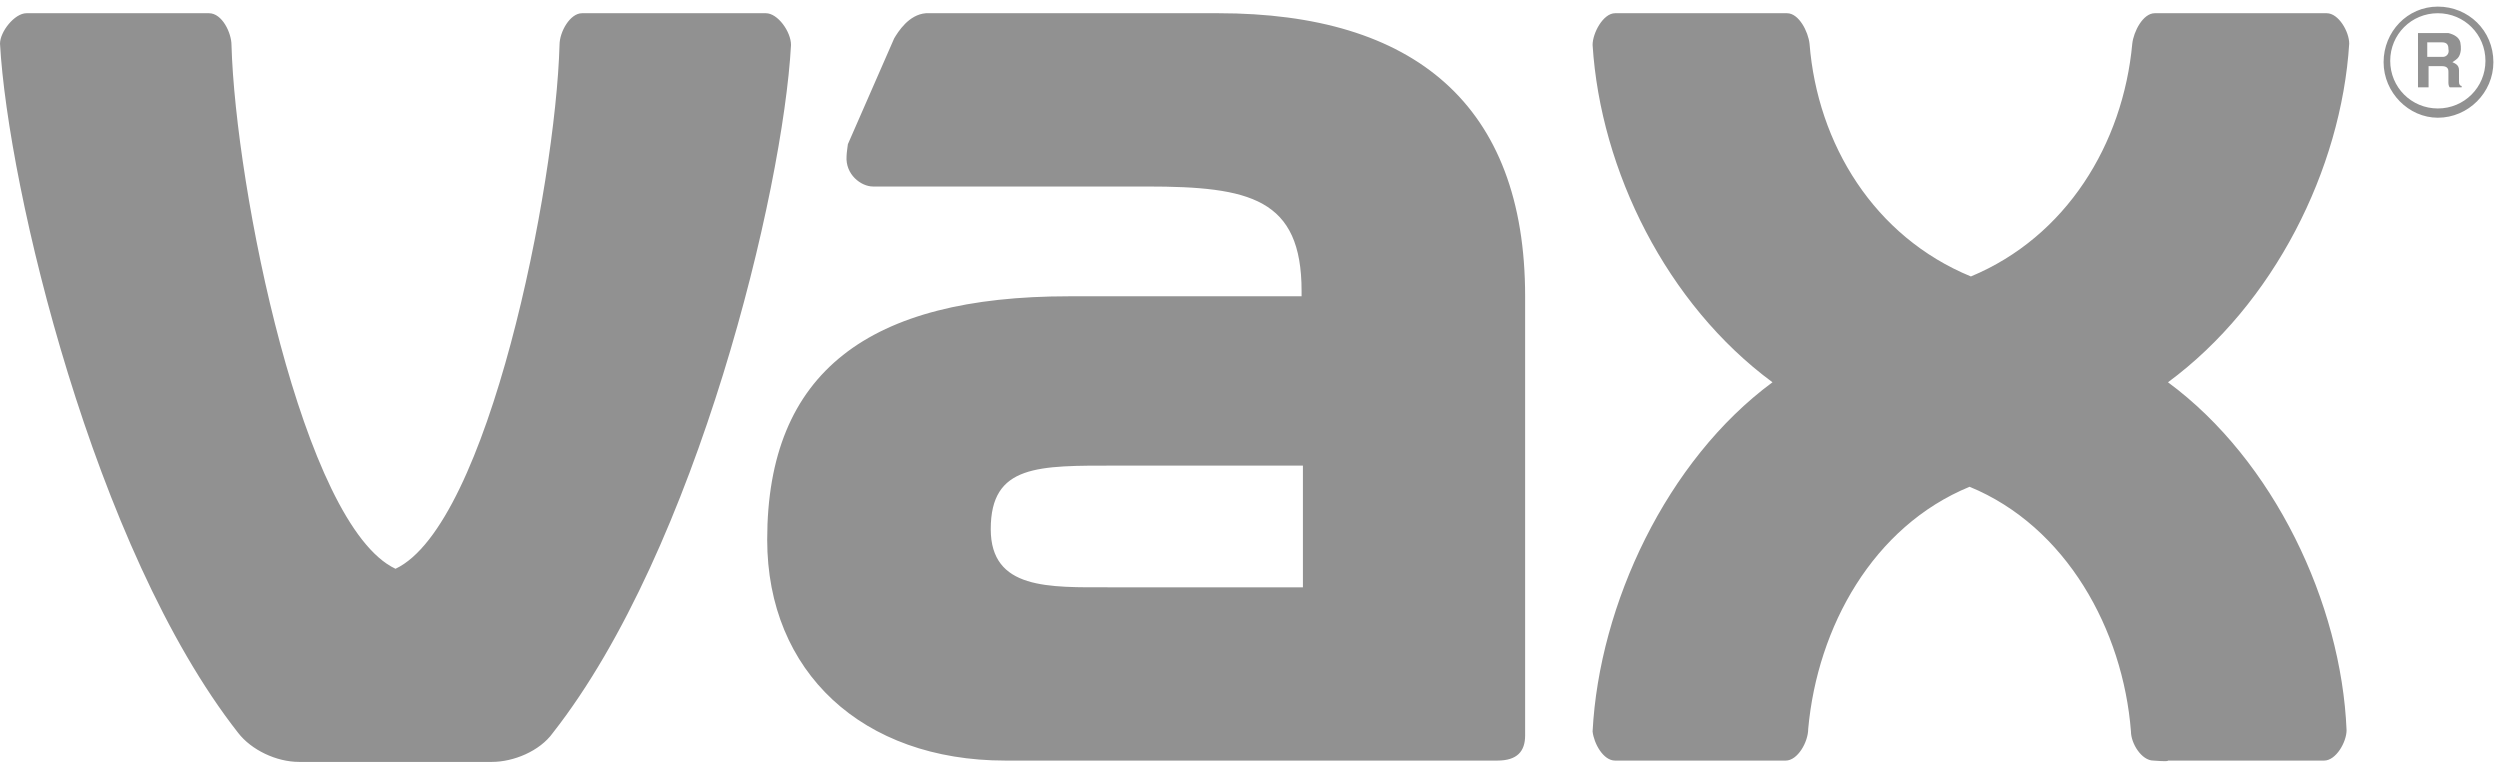 <svg viewBox="0 0 189 58" xmlns="http://www.w3.org/2000/svg"><g fill="#919191"><path d="m185.9 6.2v-.9c0-.4-.3-.5-.5-.6.3-.2.5-.3.6-.7s0-.7 0-.8c-.1-.4-.5-.6-.9-.7h-2.3v4.1h.8v-1.6h1c.3 0 .5.1.5.4v.8c0 .1 0 .3.1.4h.9v-.1c-.1 0-.2-.1-.2-.3zm-1.2-1.9h-1.2v-1.1h1.1c.4 0 .5.2.5.5.1.4-.2.6-.4.6z"/><path d="m184.3.5c-2.3 0-4.1 1.9-4.1 4.2s1.9 4.2 4.1 4.2c2.3 0 4.2-1.9 4.2-4.2 0-2.4-1.9-4.2-4.2-4.2zm0 7.7c-2 0-3.6-1.6-3.6-3.6s1.6-3.6 3.6-3.6 3.6 1.6 3.6 3.6-1.6 3.6-3.6 3.6zm-20.4 20.7c8-5.9 13.1-16.1 13.7-25.6 0-.9-.8-2.3-1.7-2.3h-13c-.9 0-1.6 1.4-1.7 2.3-.7 7.6-5 14.6-12.2 17.6-7.3-3-11.6-10-12.2-17.6-.1-.9-.8-2.3-1.7-2.3h-13c-.9 0-1.7 1.5-1.7 2.4.6 9.5 5.6 19.6 13.6 25.5-8 5.9-13.1 16.8-13.6 26.4.1.9.8 2.2 1.7 2.2h12.9c.9 0 1.7-1.4 1.7-2.4.7-7.7 4.9-15.3 12.2-18.3 7.3 3 11.6 10.8 12.2 18.5 0 .9.8 2.2 1.7 2.2.1 0 1.1.1 1.1 0h11.8c.9 0 1.7-1.4 1.7-2.3-.4-9.6-5.5-20.4-13.5-26.3zm-71.8-27.9h-22.1c-1.3.1-2.1 1.4-2.4 1.9l-3.5 8s-.1.7-.1.9c-.1 1.4 1.1 2.3 2 2.3h20.7c7.8 0 11.7.9 11.7 7.9v.4h-17.6c-15.1 0-22.8 5.7-22.8 18.4 0 10 7.2 16.7 18 16.7h37.2c1.5 0 2.1-.7 2.1-1.9v-33.2c0-14.5-8.4-21.4-23.2-21.4zm6.4 43.4h-14.6c-4.6 0-9 .2-9-4.4 0-4.9 3.6-4.8 9.5-4.8h14.1zm-40.6-43.4h-13.9c-.9 0-1.7 1.4-1.7 2.4-.3 10.7-5.4 36.3-12.4 39.6-7-3.3-12.1-28.8-12.4-39.6 0-.9-.7-2.4-1.7-2.4h-13.8c-.9 0-2 1.4-2 2.3.6 10.9 7.1 38.2 18 52.1 1 1.3 2.9 2.2 4.6 2.2h14.6c1.6 0 3.6-.8 4.6-2.2 10.9-13.9 17.4-41 18-52 0-1-1-2.4-1.9-2.4z"/></g></svg>